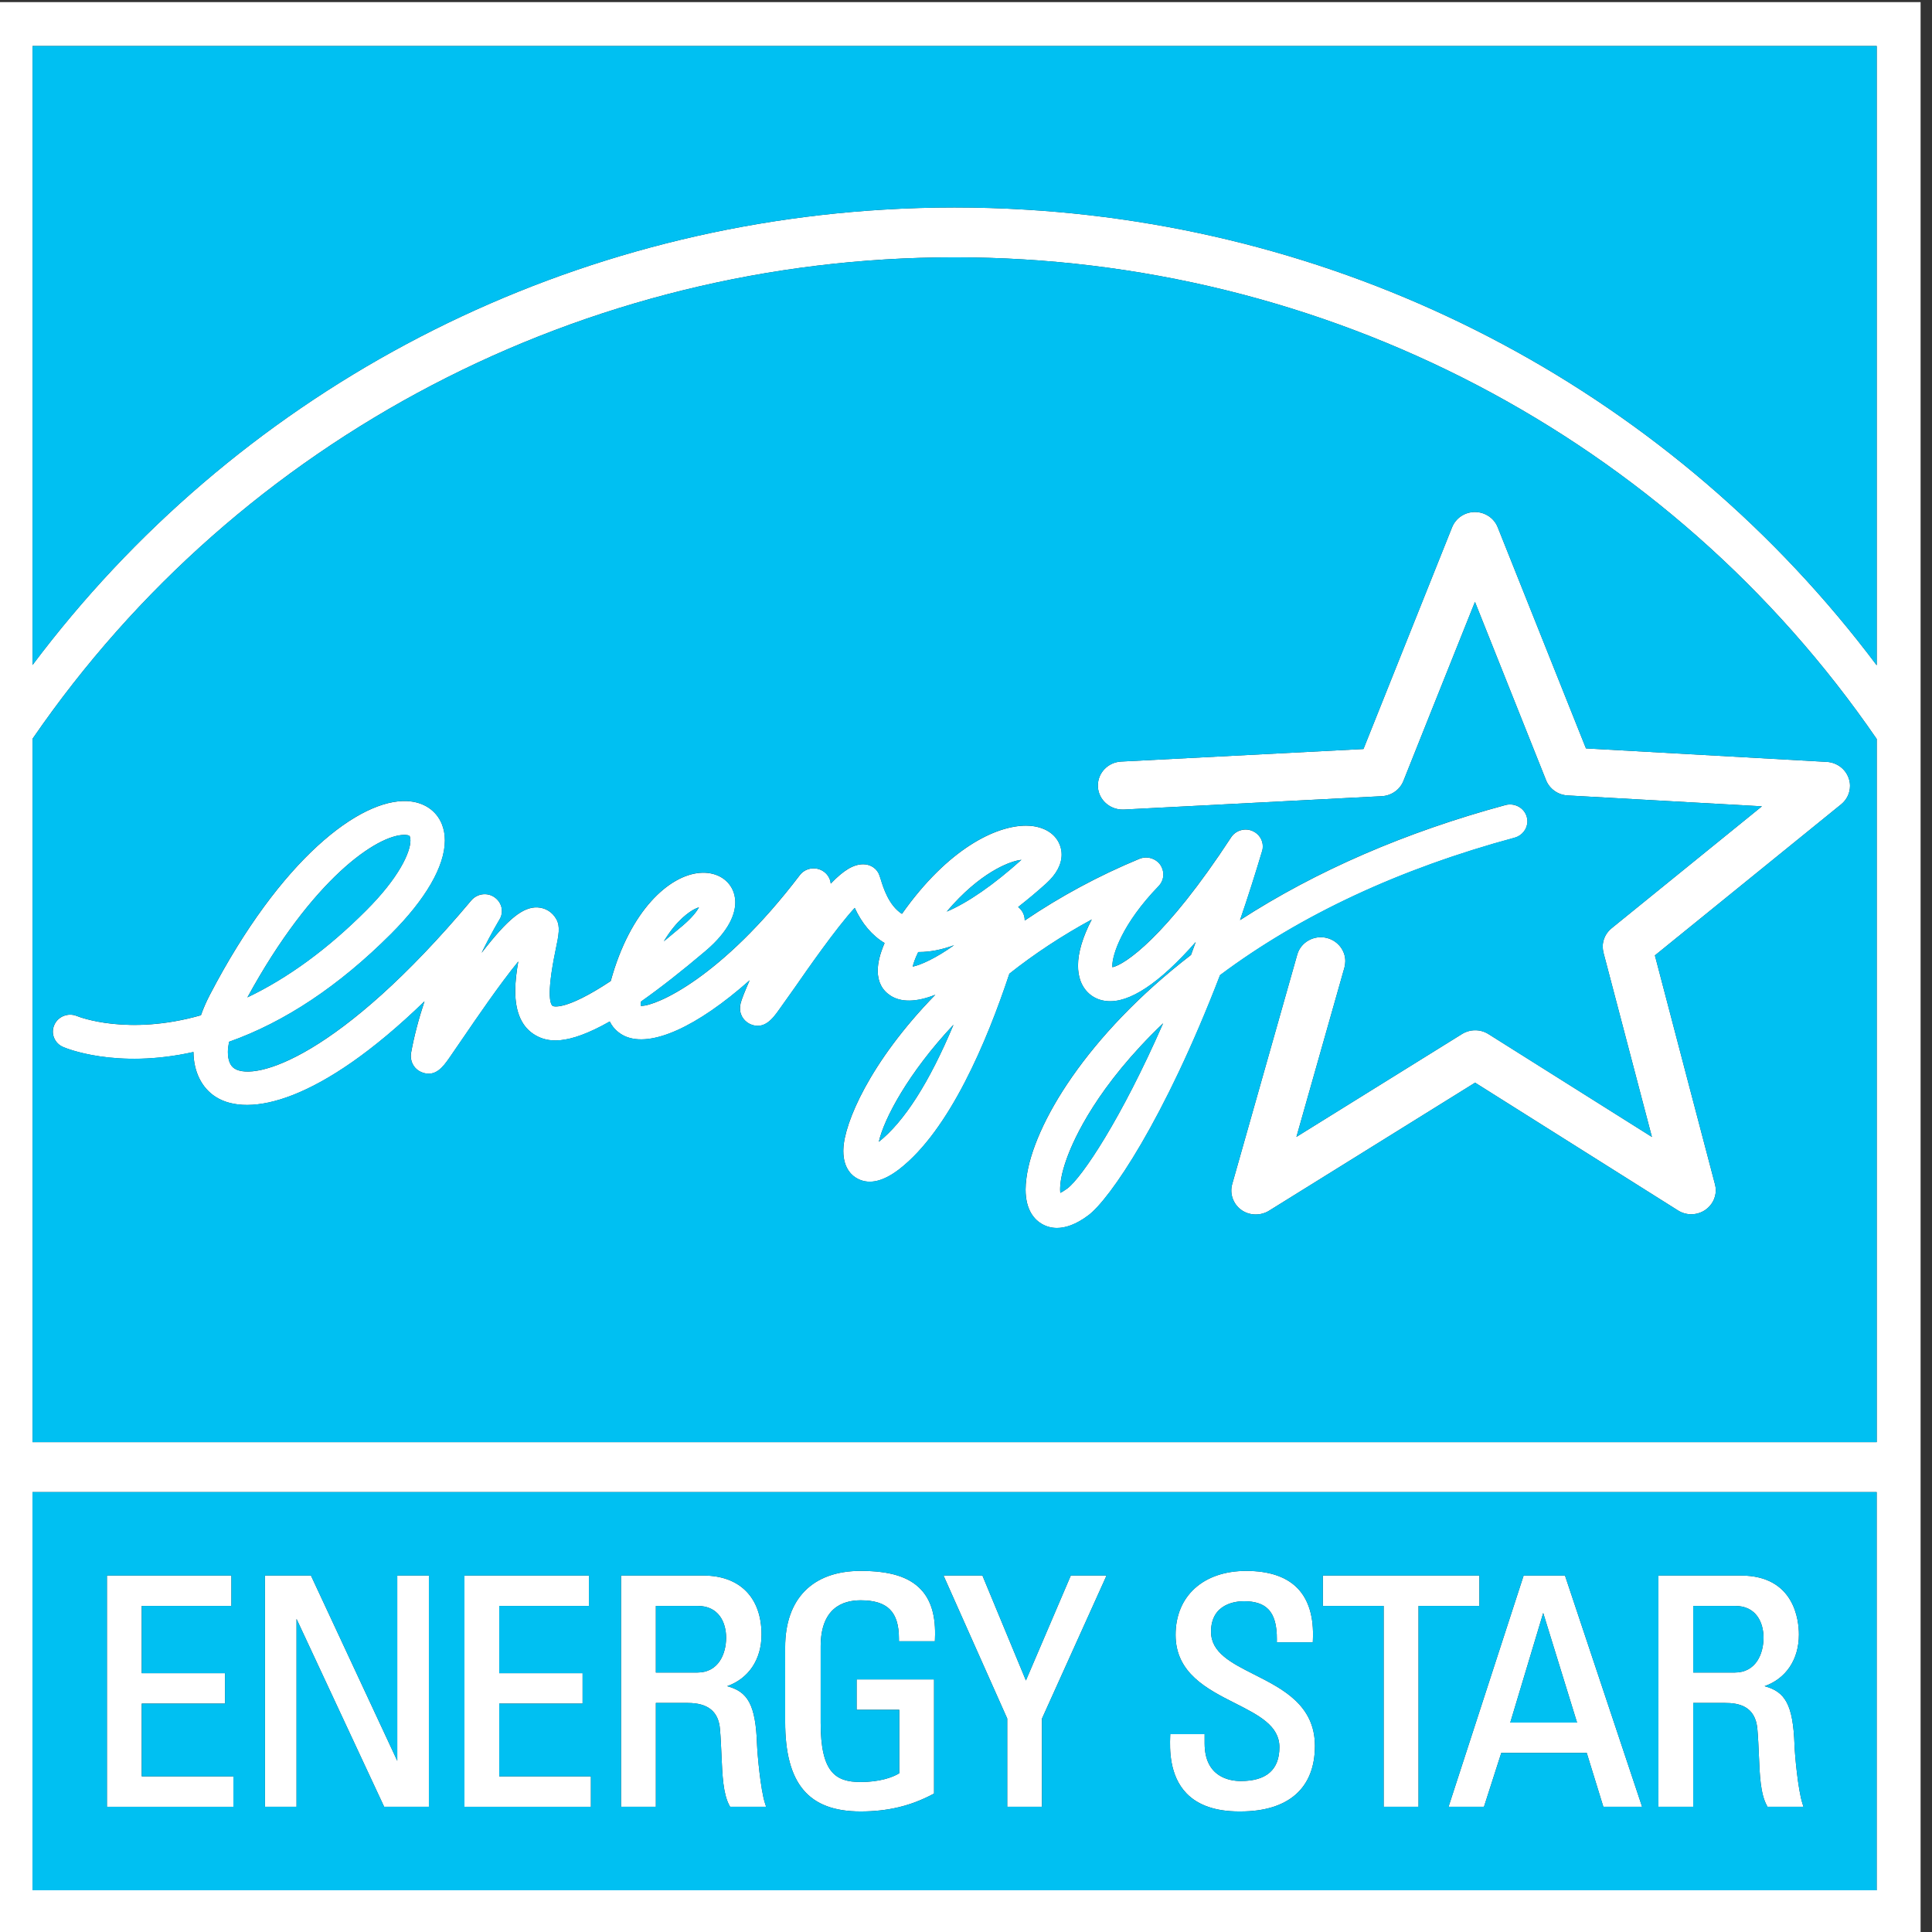 <?xml version="1.0" encoding="utf-8"?>
<!-- Generator: Adobe Illustrator 16.0.0, SVG Export Plug-In . SVG Version: 6.00 Build 0)  -->
<!DOCTYPE svg PUBLIC "-//W3C//DTD SVG 1.1//EN" "http://www.w3.org/Graphics/SVG/1.1/DTD/svg11.dtd">
<svg version="1.1" id="Layer_1" xmlns="http://www.w3.org/2000/svg" xmlns:xlink="http://www.w3.org/1999/xlink" x="0px" y="0px"
	 width="144px" height="144px" viewBox="0 0 144 144" enable-background="new 0 0 144 144" xml:space="preserve">
<rect x="0" y="0" width="144" height="144" fill="#333333" stroke="none"/>
<g>
	<g>
		<path fill="#FFFFFF" d="M-0.85,0.158v144h144v-144H-0.85z M76.43,15.625c-1.739-0.106-3.518-0.16-5.286-0.16
			c-1.769,0-3.547,0.053-5.287,0.16c-25.29,1.517-48.375,13.88-63.432,33.94V3.429H139.88v46.158
			C124.816,29.513,101.724,17.142,76.43,15.625z M139.88,55.08v52.41H2.425V55.065C17.86,32.592,43.543,19.179,71.144,19.179
			C98.758,19.179,124.448,32.599,139.88,55.08z M2.421,140.888V111.21h137.455v29.678H2.421z"/>
		<polygon fill="#FFFFFF" points="10.564,126.975 16.772,126.975 16.772,124.71 10.564,124.71 10.564,119.696 17.247,119.696 
			17.247,117.432 7.97,117.432 7.97,134.665 17.396,134.665 17.396,132.399 10.564,132.399 		"/>
		<path fill="#FFFFFF" d="M64.145,117.085c-3.576,0-5.624,2.076-5.624,5.697v5.528c0,4.639,1.736,6.705,5.624,6.705
			c2.016,0,3.721-0.407,5.368-1.279l0.106-0.057v-8.505h-5.772v2.264h3.179v4.73c-0.518,0.326-1.517,0.652-2.881,0.652
			c-1.885,0-2.977-0.727-2.977-4.419v-5.684c0-2.846,1.619-3.44,2.977-3.44c2.002,0,2.856,0.854,2.856,2.855v0.199h2.679
			l0.007-0.191c0.071-1.662-0.276-2.87-1.067-3.692C67.728,117.517,66.307,117.085,64.145,117.085z"/>
		<polygon fill="#FFFFFF" points="37.211,126.975 43.423,126.975 43.423,124.71 37.211,124.71 37.211,119.696 43.894,119.696 
			43.894,117.432 34.617,117.432 34.617,134.665 44.043,134.665 44.043,132.399 37.211,132.399 		"/>
		<polygon fill="#FFFFFF" points="29.61,131.241 23.229,117.545 23.179,117.432 19.749,117.432 19.749,134.665 22.102,134.665 
			22.102,120.664 28.579,134.552 28.632,134.665 31.967,134.665 31.967,117.432 29.61,117.432 		"/>
		<path fill="#FFFFFF" d="M56.427,130.054c-0.103-3.019-0.694-3.965-2.229-4.376c1.598-0.567,2.562-1.984,2.562-3.849
			c0-2.753-1.619-4.397-4.333-4.397h-6.141v17.233h2.598v-7.736h2.377c1.51,0,2.296,0.638,2.402,1.959
			c0.057,0.648,0.082,1.29,0.11,1.91c0.067,1.556,0.124,2.899,0.588,3.765l0.057,0.103h2.686l-0.085-0.259
			C56.683,133.37,56.452,130.717,56.427,130.054z M54.121,122.063c0,1.197-0.563,2.598-2.147,2.598h-3.09v-4.965h3.118
			C53.564,119.696,54.121,120.919,54.121,122.063z"/>
		<path fill="#FFFFFF" d="M116.648,117.436h-3.086l-5.511,16.967l-0.085,0.263h2.641l1.289-4.013h6.371l1.194,3.874l0.043,0.139
			h2.888l-5.701-17.095L116.648,117.436z M117.545,128.392h-4.979l2.456-8.171L117.545,128.392z"/>
		<path fill="#FFFFFF" d="M133.753,130.054c-0.109-3.019-0.701-3.965-2.232-4.376c1.599-0.567,2.559-1.984,2.559-3.849
			c0-1.031-0.312-4.397-4.326-4.397h-6.145v17.233h2.597v-7.736h2.378c0.96,0,2.261,0.202,2.402,1.959
			c0.057,0.642,0.082,1.276,0.11,1.893c0.063,1.563,0.12,2.909,0.588,3.782l0.054,0.103h2.682l-0.081-0.259
			C134.008,133.37,133.771,130.741,133.753,130.054z M126.205,119.696h3.122c1.56,0,2.115,1.223,2.115,2.367
			c0,1.197-0.563,2.598-2.144,2.598h-3.094V119.696z"/>
		<polygon fill="#FFFFFF" points="76.466,125.253 73.276,117.556 73.227,117.432 70.325,117.432 75.073,128.091 75.073,134.665 
			77.663,134.665 77.663,128.095 82.348,117.716 82.472,117.432 79.811,117.432 		"/>
		<polygon fill="#FFFFFF" points="110.264,117.432 98.599,117.432 98.599,119.696 103.13,119.696 103.13,134.665 105.728,134.665 
			105.728,119.696 110.264,119.696 		"/>
		<path fill="#FFFFFF" d="M93.499,124.816c-1.736-0.879-3.235-1.637-3.235-3.199c0-2.108,1.878-2.271,2.452-2.271
			c0.822,0,1.414,0.191,1.808,0.592c0.446,0.45,0.655,1.19,0.645,2.268l-0.003,0.202h2.682l0.008-0.191
			c0.074-1.676-0.305-2.959-1.127-3.82c-0.833-0.871-2.126-1.311-3.845-1.311c-3.196,0-5.263,1.871-5.263,4.77
			c0,2.845,2.346,4.036,4.419,5.085c1.782,0.903,3.32,1.683,3.32,3.284c0,1.677-0.967,2.523-2.877,2.523
			c-0.812,0-2.697-0.273-2.697-2.807v-0.688h-2.562l-0.007,0.195c-0.025,0.86-0.089,2.884,1.229,4.231
			c0.868,0.89,2.187,1.336,3.919,1.336c0.028,0,0.057,0,0.089,0c3.582,0,5.553-1.737,5.553-4.888
			C98.007,127.095,95.611,125.883,93.499,124.816z"/>
		<path fill="#FFFFFF" d="M113.846,61.213c0-0.103-0.018-0.216-0.05-0.333c-0.188-0.669-0.903-1.056-1.587-0.875
			c-7.441,2.013-14.093,4.894-19.783,8.576c0.588-1.715,1.137-3.441,1.641-5.131c0.039-0.106,0.057-0.227,0.057-0.361
			c0-0.496-0.298-0.946-0.759-1.148c-0.577-0.255-1.271-0.049-1.608,0.475c-4.897,7.494-7.941,9.486-8.841,9.677
			c-0.004-0.032-0.008-0.067-0.008-0.11c0-0.822,0.724-3.118,3.455-5.942c0.224-0.238,0.348-0.546,0.348-0.865
			c0-0.248-0.082-0.507-0.23-0.723c-0.354-0.486-0.999-0.667-1.56-0.439c-3.005,1.244-5.875,2.789-8.543,4.596
			c0-0.011,0-0.018,0-0.028c0-0.379-0.185-0.741-0.489-0.978c0.737-0.578,1.429-1.155,2.102-1.765
			c0.751-0.684,1.138-1.407,1.138-2.147c0-0.212-0.035-0.421-0.106-0.631c-0.272-0.822-1.038-1.368-2.102-1.496
			c-0.142-0.014-0.294-0.025-0.453-0.025c-2.226,0-5.797,1.694-9.242,6.574c-0.981-0.624-1.396-1.97-1.577-2.565l-0.089-0.27
			c-0.159-0.517-0.648-0.861-1.215-0.861c-0.003,0-0.007,0-0.011,0c-0.723,0.007-1.445,0.432-2.413,1.442
			c-0.039-0.4-0.266-0.751-0.616-0.957c-0.567-0.33-1.293-0.195-1.69,0.323c-5.878,7.725-10.733,9.745-11.786,9.745
			c-0.028,0-0.049,0-0.071-0.004c-0.003-0.018-0.003-0.039-0.003-0.061c0-0.067,0.011-0.155,0.028-0.258
			c1.424-1.003,3.037-2.265,4.791-3.753c1.846-1.563,2.232-2.842,2.232-3.639c0-0.4-0.099-0.705-0.181-0.893
			c-0.393-0.9-1.343-1.399-2.473-1.304c-2.257,0.191-5.174,2.757-6.63,8.062c-3.452,2.285-4.288,1.87-4.316,1.863
			c-0.138-0.078-0.532-0.605,0.202-4.149c0.245-1.176,0.365-1.768,0.064-2.317c-0.294-0.535-0.812-0.857-1.414-0.886
			c-1.073-0.042-2.193,0.836-4.16,3.388c0.737-1.51,1.311-2.438,1.318-2.456c0.127-0.199,0.195-0.425,0.195-0.656
			c0-0.411-0.209-0.793-0.553-1.031c-0.539-0.379-1.297-0.276-1.729,0.234c-9.826,11.705-16.133,13.5-17.646,12.534
			c-0.33-0.209-0.496-0.628-0.496-1.24c0-0.206,0.028-0.446,0.088-0.755c4.143-1.467,8.2-4.167,12.055-8.026
			c2.597-2.59,4.029-5.067,4.029-6.978c0-0.439-0.074-0.85-0.223-1.219c-0.418-1.031-1.364-1.655-2.594-1.719
			c-3.498-0.163-9.397,4.256-14.713,14.465c-0.258,0.5-0.475,0.992-0.652,1.499c-5.443,1.556-9.096,0.121-9.252,0.054
			c-0.652-0.263-1.403,0.035-1.676,0.666c-0.138,0.312-0.145,0.651-0.018,0.96c0.127,0.315,0.375,0.563,0.691,0.691
			c0.16,0.07,3.926,1.661,9.699,0.368c0.01,1.464,0.613,2.679,1.658,3.345c2.427,1.542,7.764,0.439,15.56-7.122
			c-0.443,1.336-0.78,2.626-1,3.845c-0.014,0.081-0.018,0.167-0.018,0.244c0,0.535,0.322,1.007,0.818,1.201
			c1.01,0.4,1.595-0.429,2.027-1.038l1.124-1.637c0.826-1.208,2.636-3.869,4.04-5.584c-0.127,0.726-0.227,1.47-0.227,2.197
			c0,1.616,0.51,2.729,1.513,3.303c0.872,0.499,2.289,0.812,5.531-1.028c0.291,0.596,0.762,0.922,1.127,1.092
			c1.935,0.875,5.372-0.677,9.298-4.16c-0.372,0.847-0.599,1.425-0.673,1.726c-0.028,0.142-0.042,0.259-0.042,0.361
			c0,0.624,0.404,1.021,0.783,1.188c1.024,0.439,1.676-0.453,2.101-1.049l1.201-1.69c0.857-1.233,3.062-4.412,4.465-5.935
			c0.535,1.166,1.297,2.066,2.225,2.619c-0.344,0.801-0.51,1.478-0.51,2.065c0,0.812,0.315,1.436,0.939,1.847
			c0.797,0.524,1.942,0.503,3.353-0.057c-4.901,5.021-6.793,9.585-6.853,11.495c-0.004,0.049-0.004,0.103-0.004,0.148
			c0,1.35,0.695,1.889,1.113,2.091c0.854,0.422,1.881,0.174,3.058-0.733c3.752-2.906,6.531-9.515,8.207-14.571
			c1.85-1.467,3.912-2.828,6.138-4.04c-0.67,1.287-1.024,2.463-1.024,3.434c0,0.421,0.063,0.815,0.195,1.166
			c0.329,0.85,1.034,1.389,1.92,1.478c1.68,0.188,3.934-1.297,6.658-4.398c-0.109,0.294-0.216,0.588-0.322,0.879l-0.028,0.082
			c-7.764,5.981-11.757,12.664-12.268,16.633c-0.042,0.33-0.063,0.606-0.063,0.847c0,1.566,0.68,2.271,1.247,2.591
			c0.283,0.156,0.645,0.28,1.092,0.28c0.616,0,1.393-0.234,2.335-0.939c1.595-1.188,5.666-7.098,9.822-17.902
			c5.996-4.482,13.388-7.93,21.966-10.248C113.456,62.28,113.846,61.78,113.846,61.213z M76.133,64.084
			c-2.084,1.871-3.99,3.192-5.571,3.862c2.52-2.966,4.635-3.661,5.249-3.806C75.927,64.116,76.029,64.098,76.133,64.084z
			 M71.108,70.452c-1.336,0.957-2.48,1.474-3.079,1.594c0.046-0.212,0.156-0.56,0.411-1.088c0.025,0,0.05,0,0.075,0
			C69.322,70.958,70.187,70.788,71.108,70.452z M71.069,76.376c-1.796,4.288-3.667,7.222-5.567,8.728
			C65.885,83.393,67.695,79.97,71.069,76.376z M49.479,70.161c0.975-1.626,1.956-2.226,2.268-2.389
			c0.135-0.071,0.252-0.117,0.351-0.145c-0.152,0.28-0.485,0.741-1.212,1.361C50.375,69.42,49.907,69.81,49.479,70.161z
			 M18.441,74.339c4.837-8.855,9.674-12.112,11.697-12.112c0.028,0,0.053,0,0.082,0.003c0.273,0.011,0.308,0.082,0.322,0.106
			c0.036,0.11,0.05,0.209,0.05,0.308c0,0.886-0.865,2.785-3.303,5.216C24.433,70.725,21.457,72.9,18.441,74.339z M86.692,76.27
			c-3.122,7.123-6.031,11.471-7.141,12.314c-0.23,0.166-0.4,0.266-0.521,0.325c-0.007-0.067-0.015-0.155-0.015-0.266
			c0-0.425,0.085-1.176,0.504-2.32C80.063,84.82,81.813,80.934,86.692,76.27z"/>
		<path fill="#FFFFFF" d="M111.631,39.3c-0.266-0.68-0.949-1.138-1.697-1.138c-0.755,0-1.424,0.447-1.704,1.138
			c0,0-5.729,14.348-6.605,16.527c-2.381,0.127-18.064,0.936-18.064,0.936c-0.971,0.049-1.732,0.833-1.732,1.786l0.003,0.096
			c0.05,0.95,0.865,1.694,1.836,1.694c0.028,0,0.061,0,0.092,0l19.238-0.996c0.712-0.039,1.343-0.482,1.604-1.134
			c0,0,3.413-8.565,5.333-13.349c1.899,4.777,5.298,13.288,5.298,13.288c0.259,0.648,0.882,1.095,1.587,1.138
			c0,0,9.302,0.517,14.504,0.812c-4.019,3.257-11.193,9.079-11.193,9.079c-0.426,0.34-0.674,0.843-0.674,1.378
			c0,0.135,0.021,0.28,0.057,0.447l3.611,13.741c-4.377-2.753-12.183-7.668-12.183-7.668c-0.589-0.376-1.357-0.379-1.963-0.011
			c0,0-7.889,4.9-12.35,7.672l3.583-12.636c0.038-0.181,0.06-0.33,0.06-0.464c0-0.797-0.556-1.506-1.35-1.719
			c-0.957-0.259-1.978,0.297-2.236,1.247l-4.844,17.094c-0.202,0.716,0.071,1.484,0.677,1.92c0.312,0.228,0.694,0.341,1.073,0.341
			c0.344,0,0.691-0.089,0.992-0.276c0,0,13.355-8.303,15.361-9.547c1.991,1.255,15.124,9.521,15.12,9.521
			c0.631,0.4,1.438,0.383,2.059-0.05c0.475-0.336,0.762-0.878,0.762-1.449c0-0.142-0.021-0.301-0.06-0.446
			c0,0-3.898-14.818-4.479-17.062c1.818-1.478,13.884-11.262,13.884-11.262c0.422-0.344,0.659-0.847,0.659-1.375
			c0-0.188-0.028-0.372-0.096-0.56c-0.23-0.694-0.883-1.183-1.627-1.226c0,0-15.588-0.872-17.958-1.006
			C117.336,53.609,111.631,39.3,111.631,39.3z"/>
	</g>
	<g>
		<path fill="#00C0F2" d="M2.421,140.888h137.455V111.21H2.421V140.888z M123.608,117.432h6.145c4.015,0,4.326,3.366,4.326,4.397
			c0,1.864-0.96,3.281-2.559,3.849c1.531,0.411,2.123,1.357,2.232,4.376c0.018,0.688,0.255,3.316,0.585,4.353l0.081,0.259h-2.682
			l-0.054-0.103c-0.468-0.873-0.524-2.22-0.588-3.782c-0.028-0.616-0.054-1.251-0.11-1.893c-0.142-1.757-1.442-1.959-2.402-1.959
			h-2.378v7.736h-2.597V117.432z M116.648,117.436l0.043,0.135l5.701,17.095h-2.888l-0.043-0.139l-1.194-3.874h-6.371l-1.289,4.013
			h-2.641l0.085-0.263l5.511-16.967H116.648z M98.599,117.432h11.665v2.265h-4.536v14.969h-2.598v-14.969h-4.531V117.432z
			 M87.217,129.448l0.007-0.195h2.562v0.688c0,2.533,1.886,2.807,2.697,2.807c1.91,0,2.877-0.847,2.877-2.523
			c0-1.602-1.538-2.381-3.32-3.284c-2.073-1.049-4.419-2.24-4.419-5.085c0-2.898,2.066-4.77,5.263-4.77
			c1.719,0,3.012,0.439,3.845,1.311c0.822,0.861,1.201,2.145,1.127,3.82l-0.008,0.191h-2.682l0.003-0.202
			c0.011-1.077-0.198-1.817-0.645-2.268c-0.394-0.4-0.985-0.592-1.808-0.592c-0.574,0-2.452,0.163-2.452,2.271
			c0,1.563,1.499,2.32,3.235,3.199c2.112,1.066,4.508,2.278,4.508,5.312c0,3.15-1.971,4.888-5.553,4.888c-0.032,0-0.061,0-0.089,0
			c-1.732,0-3.051-0.446-3.919-1.336C87.128,132.332,87.191,130.309,87.217,129.448z M73.227,117.432l0.05,0.124l3.189,7.697
			l3.345-7.821h2.661l-0.124,0.284l-4.685,10.379v6.57h-2.59v-6.574l-4.749-10.659H73.227z M58.521,122.782
			c0-3.621,2.048-5.697,5.624-5.697c2.162,0,3.583,0.432,4.475,1.364c0.791,0.822,1.138,2.03,1.067,3.692l-0.007,0.191h-2.679
			v-0.199c0-2.002-0.854-2.855-2.856-2.855c-1.357,0-2.977,0.595-2.977,3.44v5.684c0,3.692,1.091,4.419,2.977,4.419
			c1.364,0,2.363-0.326,2.881-0.652v-4.73h-3.179v-2.264h5.772v8.505l-0.106,0.057c-1.647,0.872-3.352,1.279-5.368,1.279
			c-3.887,0-5.624-2.066-5.624-6.705V122.782z M46.286,117.432h6.141c2.714,0,4.333,1.645,4.333,4.397
			c0,1.864-0.964,3.281-2.562,3.849c1.535,0.411,2.126,1.357,2.229,4.376c0.025,0.663,0.255,3.316,0.592,4.353l0.085,0.259h-2.686
			l-0.057-0.103c-0.464-0.865-0.521-2.209-0.588-3.765c-0.028-0.62-0.053-1.262-0.11-1.91c-0.106-1.321-0.893-1.959-2.402-1.959
			h-2.377v7.736h-2.598V117.432z M34.617,117.432h9.277v2.265h-6.683v5.014h6.212v2.265h-6.212v5.425h6.832v2.266h-9.426V117.432z
			 M19.749,117.432h3.43l0.05,0.113l6.382,13.696v-13.81h2.356v17.233h-3.334l-0.053-0.113l-6.478-13.888v14.001h-2.353V117.432z
			 M7.97,117.432h9.277v2.265h-6.683v5.014h6.208v2.265h-6.208v5.425h6.832v2.266H7.97V117.432z"/>
		<path fill="#00C0F2" d="M52.001,119.696h-3.118v4.965h3.09c1.584,0,2.147-1.4,2.147-2.598
			C54.121,120.919,53.564,119.696,52.001,119.696z"/>
		<path fill="#00C0F2" d="M129.327,119.696h-3.122v4.965h3.094c1.58,0,2.144-1.4,2.144-2.598
			C131.442,120.919,130.887,119.696,129.327,119.696z"/>
		<polygon fill="#00C0F2" points="115.022,120.221 112.566,128.392 117.545,128.392 		"/>
		<path fill="#00C0F2" d="M65.856,15.625c1.74-0.106,3.519-0.16,5.287-0.16c1.768,0,3.547,0.053,5.286,0.16
			c25.294,1.517,48.387,13.887,63.45,33.961V3.429H2.425v46.137C17.481,29.506,40.566,17.142,65.856,15.625z"/>
		<path fill="#00C0F2" d="M30.542,62.337c-0.014-0.025-0.049-0.096-0.322-0.106c-0.028-0.003-0.053-0.003-0.082-0.003
			c-2.023,0-6.86,3.256-11.697,12.112c3.016-1.439,5.992-3.614,8.848-6.478c2.438-2.431,3.303-4.33,3.303-5.216
			C30.592,62.546,30.578,62.447,30.542,62.337z"/>
		<path fill="#00C0F2" d="M52.097,67.627c-0.099,0.028-0.216,0.074-0.351,0.145c-0.312,0.163-1.293,0.762-2.268,2.389
			c0.429-0.351,0.896-0.741,1.407-1.173C51.612,68.368,51.945,67.907,52.097,67.627z"/>
		<path fill="#00C0F2" d="M70.562,67.946c1.581-0.67,3.487-1.991,5.571-3.862c-0.104,0.014-0.206,0.032-0.322,0.057
			C75.197,64.286,73.082,64.98,70.562,67.946z"/>
		<path fill="#00C0F2" d="M71.069,76.376c-3.374,3.594-5.184,7.017-5.567,8.728C67.401,83.598,69.272,80.664,71.069,76.376z"/>
		<path fill="#00C0F2" d="M71.144,19.179c-27.601,0-53.284,13.413-68.719,35.886v52.424H139.88V55.08
			C124.448,32.599,98.758,19.179,71.144,19.179z M81.111,90.582c-0.942,0.705-1.719,0.939-2.335,0.939
			c-0.447,0-0.809-0.124-1.092-0.28c-0.567-0.319-1.247-1.024-1.247-2.591c0-0.24,0.021-0.517,0.063-0.847
			c0.511-3.969,4.504-10.651,12.268-16.633l0.028-0.082c0.106-0.291,0.213-0.584,0.322-0.879c-2.725,3.101-4.979,4.585-6.658,4.398
			c-0.886-0.089-1.591-0.628-1.92-1.478c-0.132-0.351-0.195-0.745-0.195-1.166c0-0.971,0.354-2.147,1.024-3.434
			c-2.226,1.212-4.288,2.573-6.138,4.04c-1.676,5.057-4.454,11.665-8.207,14.571c-1.177,0.907-2.204,1.155-3.058,0.733
			c-0.418-0.202-1.113-0.741-1.113-2.091c0-0.046,0-0.1,0.004-0.148c0.06-1.91,1.952-6.475,6.853-11.495
			c-1.411,0.56-2.555,0.581-3.353,0.057c-0.624-0.411-0.939-1.035-0.939-1.847c0-0.588,0.167-1.265,0.51-2.065
			c-0.928-0.553-1.69-1.453-2.225-2.619c-1.403,1.523-3.607,4.702-4.465,5.935l-1.201,1.69c-0.425,0.596-1.077,1.488-2.101,1.049
			c-0.379-0.167-0.783-0.563-0.783-1.188c0-0.103,0.014-0.22,0.042-0.361c0.074-0.301,0.301-0.879,0.673-1.726
			c-3.926,3.483-7.364,5.035-9.298,4.16c-0.365-0.17-0.836-0.496-1.127-1.092c-3.242,1.84-4.66,1.527-5.531,1.028
			c-1.003-0.574-1.513-1.687-1.513-3.303c0-0.727,0.1-1.471,0.227-2.197c-1.403,1.715-3.214,4.376-4.04,5.584l-1.124,1.637
			c-0.432,0.609-1.017,1.438-2.027,1.038c-0.496-0.194-0.818-0.666-0.818-1.201c0-0.077,0.003-0.163,0.018-0.244
			c0.22-1.219,0.557-2.509,1-3.845c-7.796,7.562-13.132,8.664-15.56,7.122c-1.045-0.666-1.648-1.881-1.658-3.345
			c-5.772,1.293-9.539-0.298-9.699-0.368c-0.315-0.128-0.563-0.376-0.691-0.691c-0.127-0.309-0.121-0.648,0.018-0.96
			c0.273-0.631,1.024-0.929,1.676-0.666c0.156,0.067,3.809,1.502,9.252-0.054c0.177-0.507,0.394-0.999,0.652-1.499
			c5.315-10.208,11.215-14.627,14.713-14.465c1.229,0.064,2.175,0.688,2.594,1.719c0.149,0.369,0.223,0.78,0.223,1.219
			c0,1.91-1.432,4.387-4.029,6.978c-3.855,3.859-7.913,6.559-12.055,8.026c-0.06,0.309-0.088,0.549-0.088,0.755
			c0,0.612,0.167,1.031,0.496,1.24c1.513,0.967,7.82-0.829,17.646-12.534c0.432-0.51,1.19-0.613,1.729-0.234
			c0.344,0.238,0.553,0.62,0.553,1.031c0,0.23-0.067,0.457-0.195,0.656c-0.007,0.018-0.581,0.946-1.318,2.456
			c1.966-2.551,3.086-3.43,4.16-3.388c0.603,0.028,1.12,0.351,1.414,0.886c0.301,0.549,0.181,1.141-0.064,2.317
			c-0.733,3.544-0.34,4.071-0.202,4.149c0.028,0.007,0.864,0.422,4.316-1.863c1.456-5.305,4.373-7.871,6.63-8.062
			c1.13-0.096,2.08,0.404,2.473,1.304c0.082,0.188,0.181,0.493,0.181,0.893c0,0.797-0.386,2.077-2.232,3.639
			c-1.754,1.488-3.366,2.75-4.791,3.753c-0.018,0.103-0.028,0.19-0.028,0.258c0,0.021,0,0.043,0.003,0.061
			c0.021,0.004,0.042,0.004,0.071,0.004c1.052,0,5.907-2.02,11.786-9.745c0.397-0.518,1.124-0.652,1.69-0.323
			c0.351,0.206,0.578,0.557,0.616,0.957c0.968-1.01,1.69-1.436,2.413-1.442c0.004,0,0.007,0,0.011,0
			c0.567,0,1.056,0.344,1.215,0.861l0.089,0.27c0.181,0.595,0.595,1.942,1.577,2.565c3.444-4.879,7.016-6.574,9.242-6.574
			c0.159,0,0.312,0.011,0.453,0.025c1.063,0.127,1.829,0.674,2.102,1.496c0.071,0.209,0.106,0.418,0.106,0.631
			c0,0.741-0.387,1.463-1.138,2.147c-0.673,0.609-1.364,1.187-2.102,1.765c0.305,0.237,0.489,0.599,0.489,0.978
			c0,0.011,0,0.018,0,0.028c2.668-1.807,5.538-3.352,8.543-4.596c0.561-0.227,1.205-0.046,1.56,0.439
			c0.148,0.216,0.23,0.475,0.23,0.723c0,0.319-0.124,0.627-0.348,0.865c-2.731,2.824-3.455,5.12-3.455,5.942
			c0,0.042,0.004,0.078,0.008,0.11c0.899-0.191,3.943-2.183,8.841-9.677c0.337-0.524,1.031-0.73,1.608-0.475
			c0.461,0.202,0.759,0.652,0.759,1.148c0,0.134-0.018,0.255-0.057,0.361c-0.504,1.69-1.053,3.416-1.641,5.131
			c5.69-3.682,12.342-6.563,19.783-8.576c0.684-0.181,1.399,0.206,1.587,0.875c0.032,0.117,0.05,0.23,0.05,0.333
			c0,0.567-0.39,1.067-0.946,1.219c-8.578,2.317-15.97,5.765-21.966,10.248C86.777,83.484,82.706,89.395,81.111,90.582z
			 M137.793,58.013c0.067,0.188,0.096,0.372,0.096,0.56c0,0.528-0.237,1.031-0.659,1.375c0,0-12.065,9.784-13.884,11.262
			c0.581,2.243,4.479,17.062,4.479,17.062c0.039,0.146,0.06,0.305,0.06,0.446c0,0.571-0.287,1.113-0.762,1.449
			c-0.62,0.433-1.428,0.45-2.059,0.05c0.004,0-13.129-8.267-15.12-9.521c-2.006,1.244-15.361,9.547-15.361,9.547
			c-0.301,0.188-0.648,0.276-0.992,0.276c-0.379,0-0.762-0.113-1.073-0.341c-0.605-0.436-0.879-1.204-0.677-1.92l4.844-17.094
			c0.259-0.95,1.279-1.506,2.236-1.247c0.794,0.212,1.35,0.921,1.35,1.719c0,0.134-0.021,0.283-0.06,0.464l-3.583,12.636
			c4.461-2.771,12.35-7.672,12.35-7.672c0.605-0.368,1.374-0.365,1.963,0.011c0,0,7.806,4.915,12.183,7.668l-3.611-13.741
			c-0.035-0.167-0.057-0.312-0.057-0.447c0-0.535,0.248-1.038,0.674-1.378c0,0,7.175-5.822,11.193-9.079
			c-5.202-0.294-14.504-0.812-14.504-0.812c-0.705-0.042-1.328-0.489-1.587-1.138c0,0-3.398-8.511-5.298-13.288
			c-1.92,4.784-5.333,13.349-5.333,13.349c-0.262,0.652-0.893,1.095-1.604,1.134l-19.238,0.996c-0.031,0-0.063,0-0.092,0
			c-0.971,0-1.786-0.744-1.836-1.694l-0.003-0.096c0-0.953,0.762-1.736,1.732-1.786c0,0,15.684-0.808,18.064-0.936
			c0.876-2.179,6.605-16.527,6.605-16.527c0.28-0.691,0.949-1.138,1.704-1.138c0.748,0,1.432,0.458,1.697,1.138
			c0,0,5.705,14.309,6.577,16.481c2.37,0.134,17.958,1.006,17.958,1.006C136.91,56.83,137.563,57.319,137.793,58.013z"/>
		<path fill="#00C0F2" d="M79.031,88.909c0.12-0.06,0.29-0.159,0.521-0.325c1.109-0.844,4.019-5.191,7.141-12.314
			c-4.88,4.664-6.63,8.551-7.172,10.054c-0.419,1.145-0.504,1.896-0.504,2.32C79.017,88.754,79.024,88.842,79.031,88.909z"/>
		<path fill="#00C0F2" d="M71.108,70.452c-0.921,0.336-1.786,0.506-2.594,0.506c-0.025,0-0.05,0-0.075,0
			c-0.255,0.528-0.365,0.875-0.411,1.088C68.627,71.926,69.772,71.408,71.108,70.452z"/>
	</g>
</g>
</svg>
